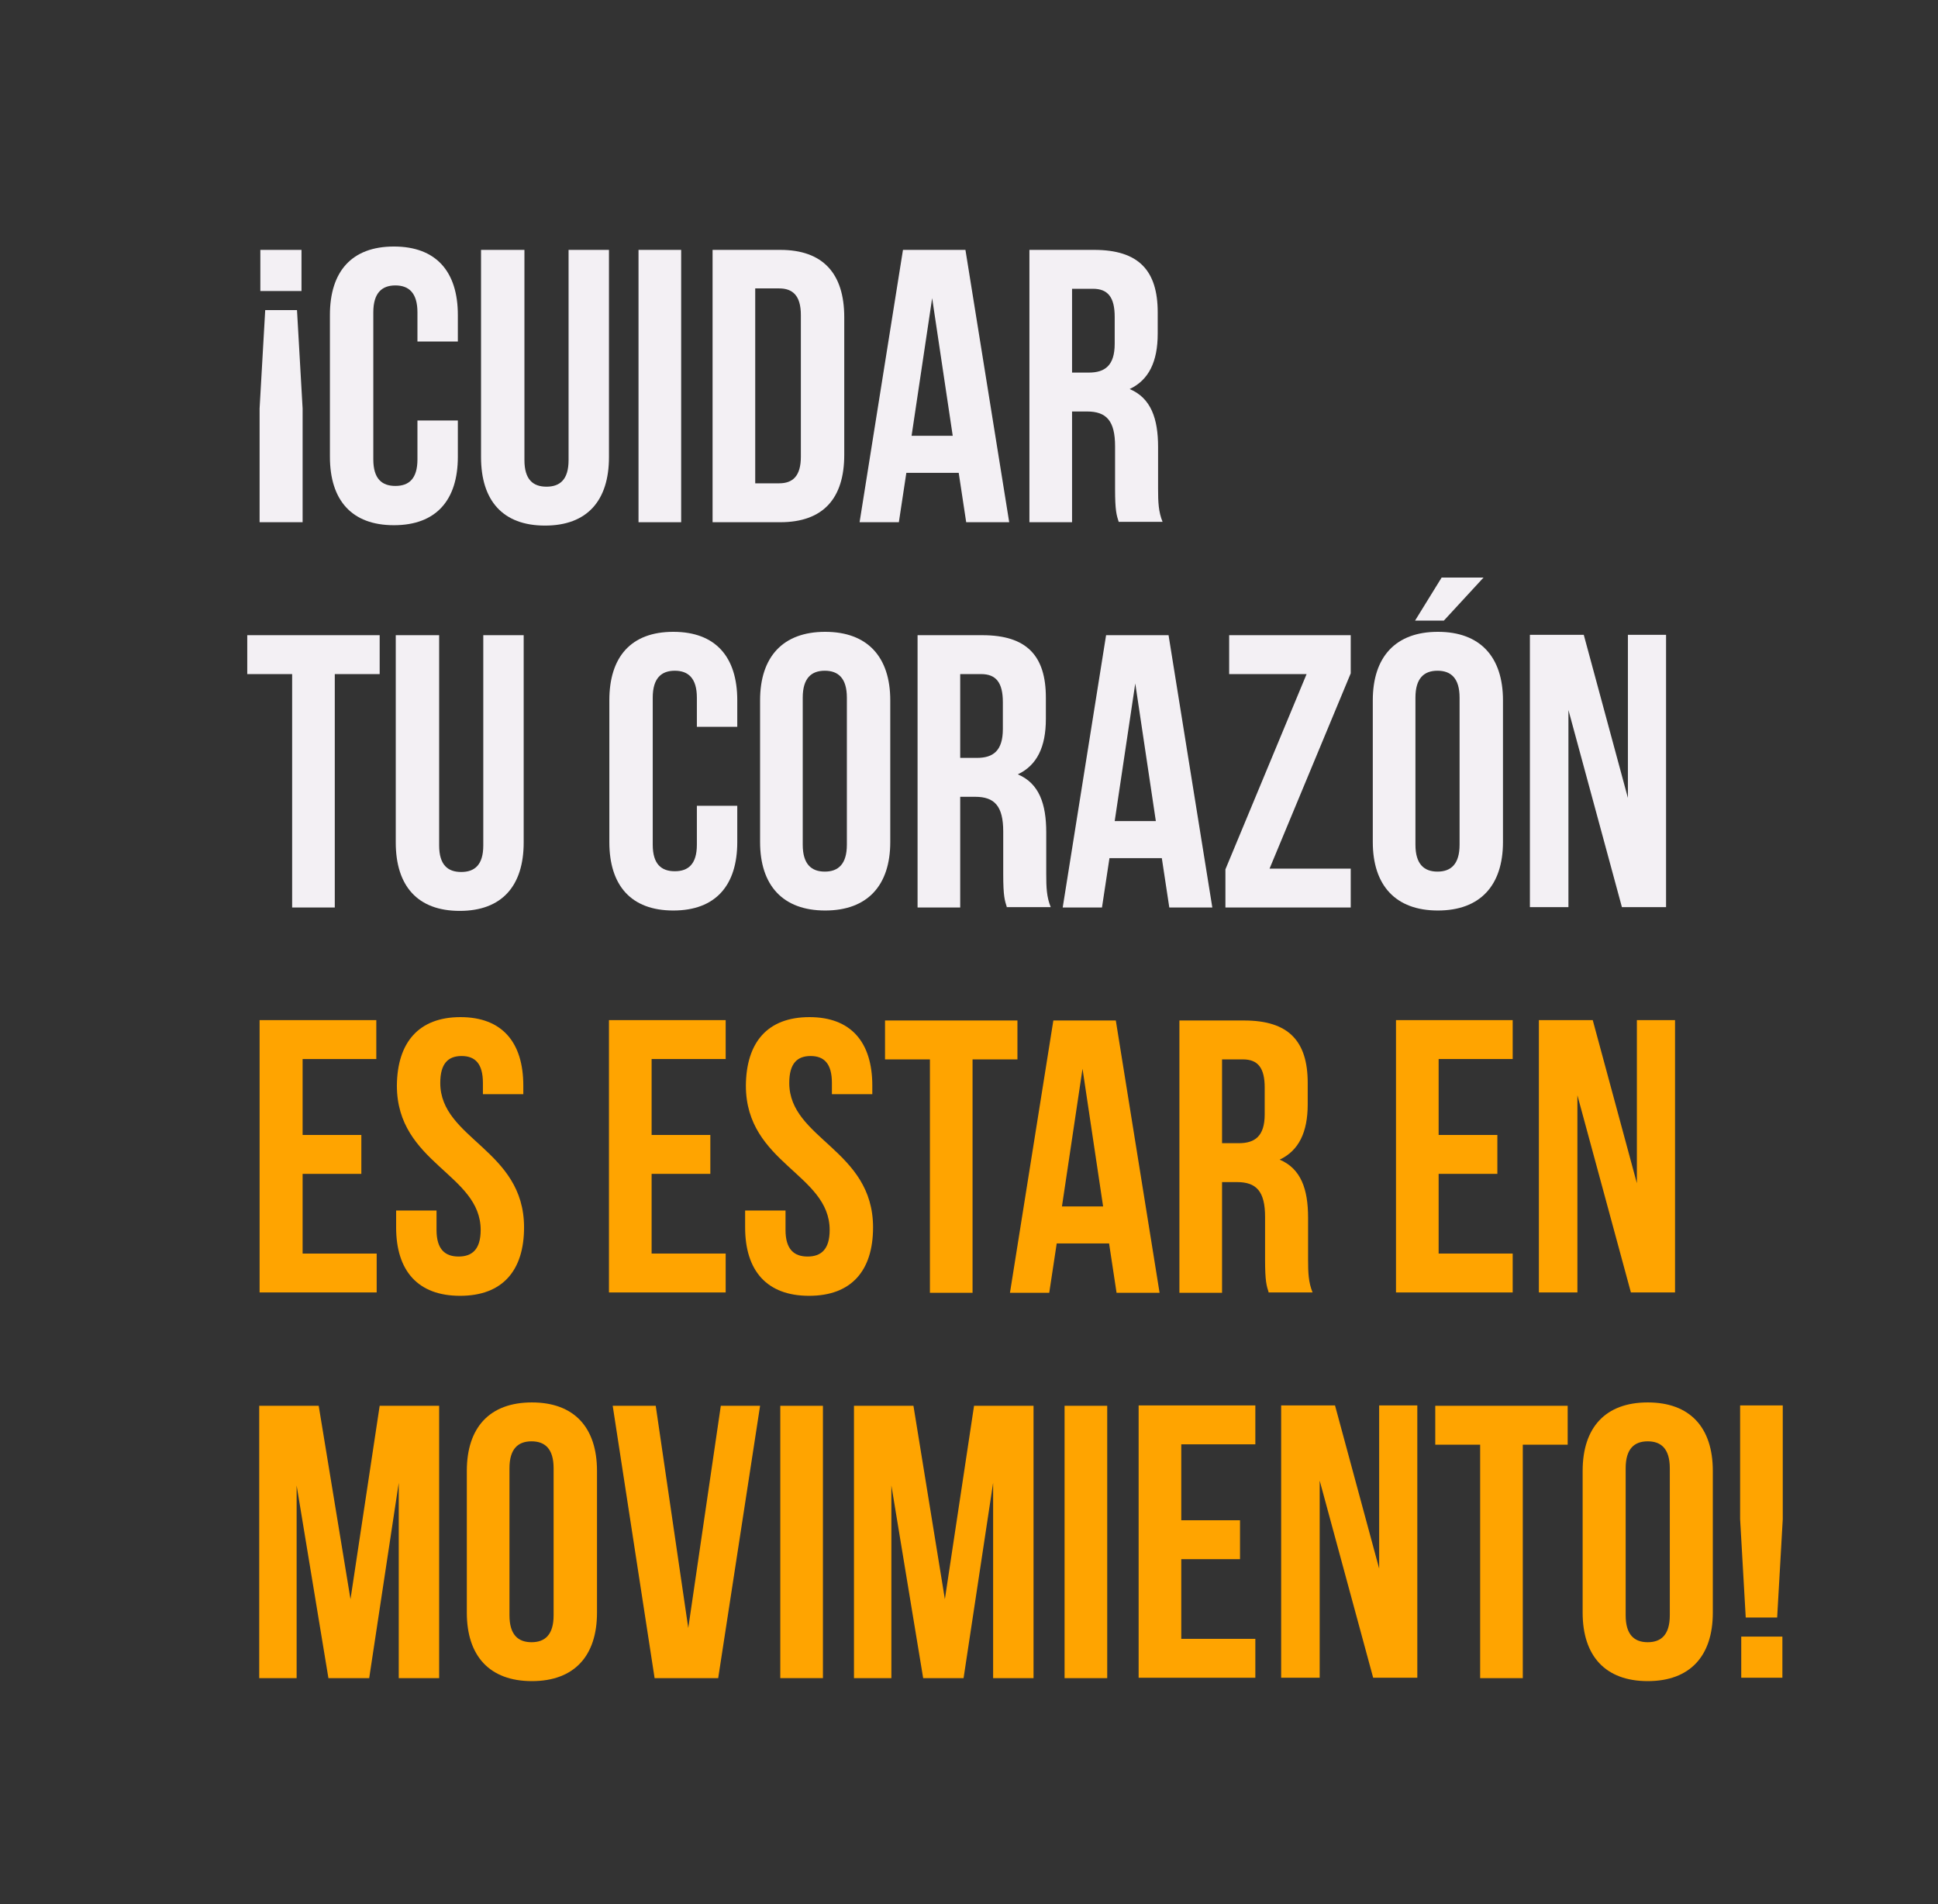 <?xml version="1.0" encoding="utf-8"?>
<!-- Generator: Adobe Illustrator 25.0.0, SVG Export Plug-In . SVG Version: 6.00 Build 0)  -->
<svg version="1.1" id="Layer_1" xmlns="http://www.w3.org/2000/svg" xmlns:xlink="http://www.w3.org/1999/xlink" x="0px" y="0px"
	 viewBox="0 0 518.1 509" style="enable-background:new 0 0 518.1 509;" xml:space="preserve">
<rect x="0" y="0" width="518.1" height="509" fill="#333333" stroke="none"/>
<style type="text/css">
	.st0{fill:#F3F0F4;}
	.st1{fill:#FFA400;}
</style>
<g>
	<g>
		<path class="st0" d="M79.4,82.9l1.5,26.3v30.4H69.4v-30.4l1.5-26.3H79.4z M69.6,77.8v-11h11v11H69.6z"/>
		<path class="st0" d="M122.4,112.4v9.7c0,11.6-5.8,18.3-17.1,18.3s-17.1-6.7-17.1-18.3V84.2c0-11.6,5.8-18.3,17.1-18.3
			s17.1,6.7,17.1,18.3v7.1h-10.8v-7.8c0-5.2-2.3-7.2-5.9-7.2c-3.6,0-5.9,2-5.9,7.2v39.3c0,5.2,2.3,7.1,5.9,7.1
			c3.6,0,5.9-1.9,5.9-7.1v-10.4H122.4z"/>
		<path class="st0" d="M140.2,66.8v56.2c0,5.2,2.3,7.1,5.9,7.1c3.6,0,5.9-1.9,5.9-7.1V66.8h10.8v55.4c0,11.6-5.8,18.3-17.1,18.3
			s-17.1-6.7-17.1-18.3V66.8H140.2z"/>
		<path class="st0" d="M170.7,66.8h11.4v72.8h-11.4V66.8z"/>
		<path class="st0" d="M190.5,66.8h18.1c11.4,0,17.1,6.3,17.1,18v36.8c0,11.6-5.6,18-17.1,18h-18.1V66.8z M201.9,77.2v52h6.4
			c3.6,0,5.8-1.9,5.8-7.1V84.2c0-5.2-2.2-7.1-5.8-7.1H201.9z"/>
		<path class="st0" d="M269.8,139.6h-11.5l-2-13.2h-14l-2,13.2h-10.5l11.6-72.8h16.7L269.8,139.6z M243.7,116.5h11l-5.5-36.8
			L243.7,116.5z"/>
		<path class="st0" d="M299.1,139.6c-0.6-1.9-1-3-1-8.9v-11.4c0-6.8-2.3-9.3-7.5-9.3h-4v29.6h-11.4V66.8h17.3c11.9,0,17,5.5,17,16.7
			v5.7c0,7.5-2.4,12.4-7.5,14.8c5.7,2.4,7.6,7.9,7.6,15.5v11.2c0,3.5,0.1,6.1,1.2,8.8H299.1z M286.6,77.2v22.4h4.5
			c4.3,0,6.9-1.9,6.9-7.7v-7.2c0-5.2-1.8-7.5-5.8-7.5H286.6z"/>
		<path class="st0" d="M66.1,169.8h35.4v10.4h-12v62.4H78.1v-62.4h-12V169.8z"/>
		<path class="st0" d="M117.4,169.8v56.2c0,5.2,2.3,7.1,5.9,7.1c3.6,0,5.9-1.9,5.9-7.1v-56.2H140v55.4c0,11.6-5.8,18.3-17.1,18.3
			s-17.1-6.7-17.1-18.3v-55.4H117.4z"/>
		<path class="st0" d="M197.1,215.4v9.7c0,11.6-5.8,18.3-17.1,18.3s-17.1-6.7-17.1-18.3v-37.9c0-11.6,5.8-18.3,17.1-18.3
			s17.1,6.7,17.1,18.3v7.1h-10.8v-7.8c0-5.2-2.3-7.2-5.9-7.2c-3.6,0-5.9,2-5.9,7.2v39.3c0,5.2,2.3,7.1,5.9,7.1
			c3.6,0,5.9-1.9,5.9-7.1v-10.4H197.1z"/>
		<path class="st0" d="M203.2,187.2c0-11.6,6.1-18.3,17.4-18.3s17.4,6.7,17.4,18.3v37.9c0,11.6-6.1,18.3-17.4,18.3
			s-17.4-6.7-17.4-18.3V187.2z M214.6,225.8c0,5.2,2.3,7.2,5.9,7.2c3.6,0,5.9-2,5.9-7.2v-39.3c0-5.2-2.3-7.2-5.9-7.2
			c-3.6,0-5.9,2-5.9,7.2V225.8z"/>
		<path class="st0" d="M269.2,242.6c-0.6-1.9-1-3-1-8.9v-11.4c0-6.8-2.3-9.3-7.5-9.3h-4v29.6h-11.4v-72.8h17.3
			c11.9,0,17,5.5,17,16.7v5.7c0,7.5-2.4,12.4-7.5,14.8c5.7,2.4,7.6,7.9,7.6,15.5v11.2c0,3.5,0.1,6.1,1.2,8.8H269.2z M256.7,180.2
			v22.4h4.5c4.3,0,6.9-1.9,6.9-7.7v-7.2c0-5.2-1.8-7.5-5.8-7.5H256.7z"/>
		<path class="st0" d="M324.1,242.6h-11.5l-2-13.2h-14l-2,13.2h-10.5l11.6-72.8h16.7L324.1,242.6z M298,219.5h11l-5.5-36.8
			L298,219.5z"/>
		<path class="st0" d="M361.1,169.8V180l-21.7,52.2h21.7v10.4h-33.5v-10.2l21.7-52.2h-20.7v-10.4H361.1z"/>
		<path class="st0" d="M367,187.2c0-11.6,6.1-18.3,17.4-18.3s17.4,6.7,17.4,18.3v37.9c0,11.6-6.1,18.3-17.4,18.3
			s-17.4-6.7-17.4-18.3V187.2z M396.6,154.4L386,165.9h-7.7l7.1-11.5H396.6z M378.4,225.8c0,5.2,2.3,7.2,5.9,7.2
			c3.6,0,5.9-2,5.9-7.2v-39.3c0-5.2-2.3-7.2-5.9-7.2c-3.6,0-5.9,2-5.9,7.2V225.8z"/>
		<path class="st0" d="M419.3,189.8v52.7H409v-72.8h14.4l11.8,43.6v-43.6h10.2v72.8h-11.8L419.3,189.8z"/>
		<path class="st1" d="M80.9,303.4h15.7v10.4H80.9v21.3h19.8v10.4H69.4v-72.8h31.2v10.4H80.9V303.4z"/>
		<path class="st1" d="M123.1,271.9c11.1,0,16.8,6.7,16.8,18.3v2.3h-10.8v-3c0-5.2-2.1-7.2-5.7-7.2c-3.6,0-5.7,2-5.7,7.2
			c0,15,22.4,17.8,22.4,38.6c0,11.6-5.8,18.3-17.1,18.3s-17.1-6.7-17.1-18.3v-4.5h10.8v5.2c0,5.2,2.3,7.1,5.9,7.1
			c3.6,0,5.9-1.9,5.9-7.1c0-15-22.4-17.8-22.4-38.6C106.2,278.6,112,271.9,123.1,271.9z"/>
		<path class="st1" d="M174.2,303.4h15.7v10.4h-15.7v21.3h19.8v10.4h-31.2v-72.8h31.2v10.4h-19.8V303.4z"/>
		<path class="st1" d="M216.4,271.9c11.1,0,16.8,6.7,16.8,18.3v2.3h-10.8v-3c0-5.2-2.1-7.2-5.7-7.2c-3.6,0-5.7,2-5.7,7.2
			c0,15,22.4,17.8,22.4,38.6c0,11.6-5.8,18.3-17.1,18.3s-17.1-6.7-17.1-18.3v-4.5H210v5.2c0,5.2,2.3,7.1,5.9,7.1
			c3.6,0,5.9-1.9,5.9-7.1c0-15-22.4-17.8-22.4-38.6C199.5,278.6,205.2,271.9,216.4,271.9z"/>
		<path class="st1" d="M236.6,272.8h35.4v10.4h-12v62.4h-11.4v-62.4h-12V272.8z"/>
		<path class="st1" d="M310,345.6h-11.5l-2-13.2h-14l-2,13.2h-10.5l11.6-72.8h16.7L310,345.6z M283.9,322.5h11l-5.5-36.8
			L283.9,322.5z"/>
		<path class="st1" d="M339.2,345.6c-0.6-1.9-1-3-1-8.9v-11.4c0-6.8-2.3-9.3-7.5-9.3h-4v29.6h-11.4v-72.8h17.3
			c11.9,0,17,5.5,17,16.7v5.7c0,7.5-2.4,12.4-7.5,14.8c5.7,2.4,7.6,7.9,7.6,15.5v11.2c0,3.5,0.1,6.1,1.2,8.8H339.2z M326.7,283.2
			v22.4h4.5c4.3,0,6.9-1.9,6.9-7.7v-7.2c0-5.2-1.8-7.5-5.8-7.5H326.7z"/>
		<path class="st1" d="M384.6,303.4h15.7v10.4h-15.7v21.3h19.8v10.4h-31.2v-72.8h31.2v10.4h-19.8V303.4z"/>
		<path class="st1" d="M421.7,292.8v52.7h-10.3v-72.8h14.4l11.8,43.6v-43.6h10.2v72.8h-11.8L421.7,292.8z"/>
		<path class="st1" d="M93.7,427.5l7.8-51.7h15.9v72.8h-10.8v-52.2l-7.9,52.2H87.8l-8.5-51.5v51.5h-10v-72.8h15.9L93.7,427.5z"/>
		<path class="st1" d="M124.8,393.2c0-11.6,6.1-18.3,17.4-18.3s17.4,6.7,17.4,18.3v37.9c0,11.6-6.1,18.3-17.4,18.3
			s-17.4-6.7-17.4-18.3V393.2z M136.2,431.8c0,5.2,2.3,7.2,5.9,7.2c3.6,0,5.9-2,5.9-7.2v-39.3c0-5.2-2.3-7.2-5.9-7.2
			c-3.6,0-5.9,2-5.9,7.2V431.8z"/>
		<path class="st1" d="M184,435.2l8.7-59.4h10.5L192,448.6H175l-11.2-72.8h11.5L184,435.2z"/>
		<path class="st1" d="M208.6,375.8H220v72.8h-11.4V375.8z"/>
		<path class="st1" d="M252.6,427.5l7.8-51.7h15.9v72.8h-10.8v-52.2l-7.9,52.2h-10.8l-8.5-51.5v51.5h-10v-72.8h15.9L252.6,427.5z"/>
		<path class="st1" d="M284.6,375.8H296v72.8h-11.4V375.8z"/>
		<path class="st1" d="M315.8,406.4h15.7v10.4h-15.7v21.3h19.8v10.4h-31.2v-72.8h31.2v10.4h-19.8V406.4z"/>
		<path class="st1" d="M352.8,395.8v52.7h-10.3v-72.8h14.4l11.8,43.6v-43.6h10.2v72.8h-11.8L352.8,395.8z"/>
		<path class="st1" d="M383.7,375.8h35.4v10.4h-12v62.4h-11.4v-62.4h-12V375.8z"/>
		<path class="st1" d="M423.1,393.2c0-11.6,6.1-18.3,17.4-18.3s17.4,6.7,17.4,18.3v37.9c0,11.6-6.1,18.3-17.4,18.3
			s-17.4-6.7-17.4-18.3V393.2z M434.6,431.8c0,5.2,2.3,7.2,5.9,7.2c3.6,0,5.9-2,5.9-7.2v-39.3c0-5.2-2.3-7.2-5.9-7.2
			c-3.6,0-5.9,2-5.9,7.2V431.8z"/>
		<path class="st1" d="M466.7,432.4l-1.5-26.3v-30.4h11.4v30.4l-1.5,26.3H466.7z M476.5,437.5v11h-11v-11H476.5z"/>
	</g>
</g>
</svg>
